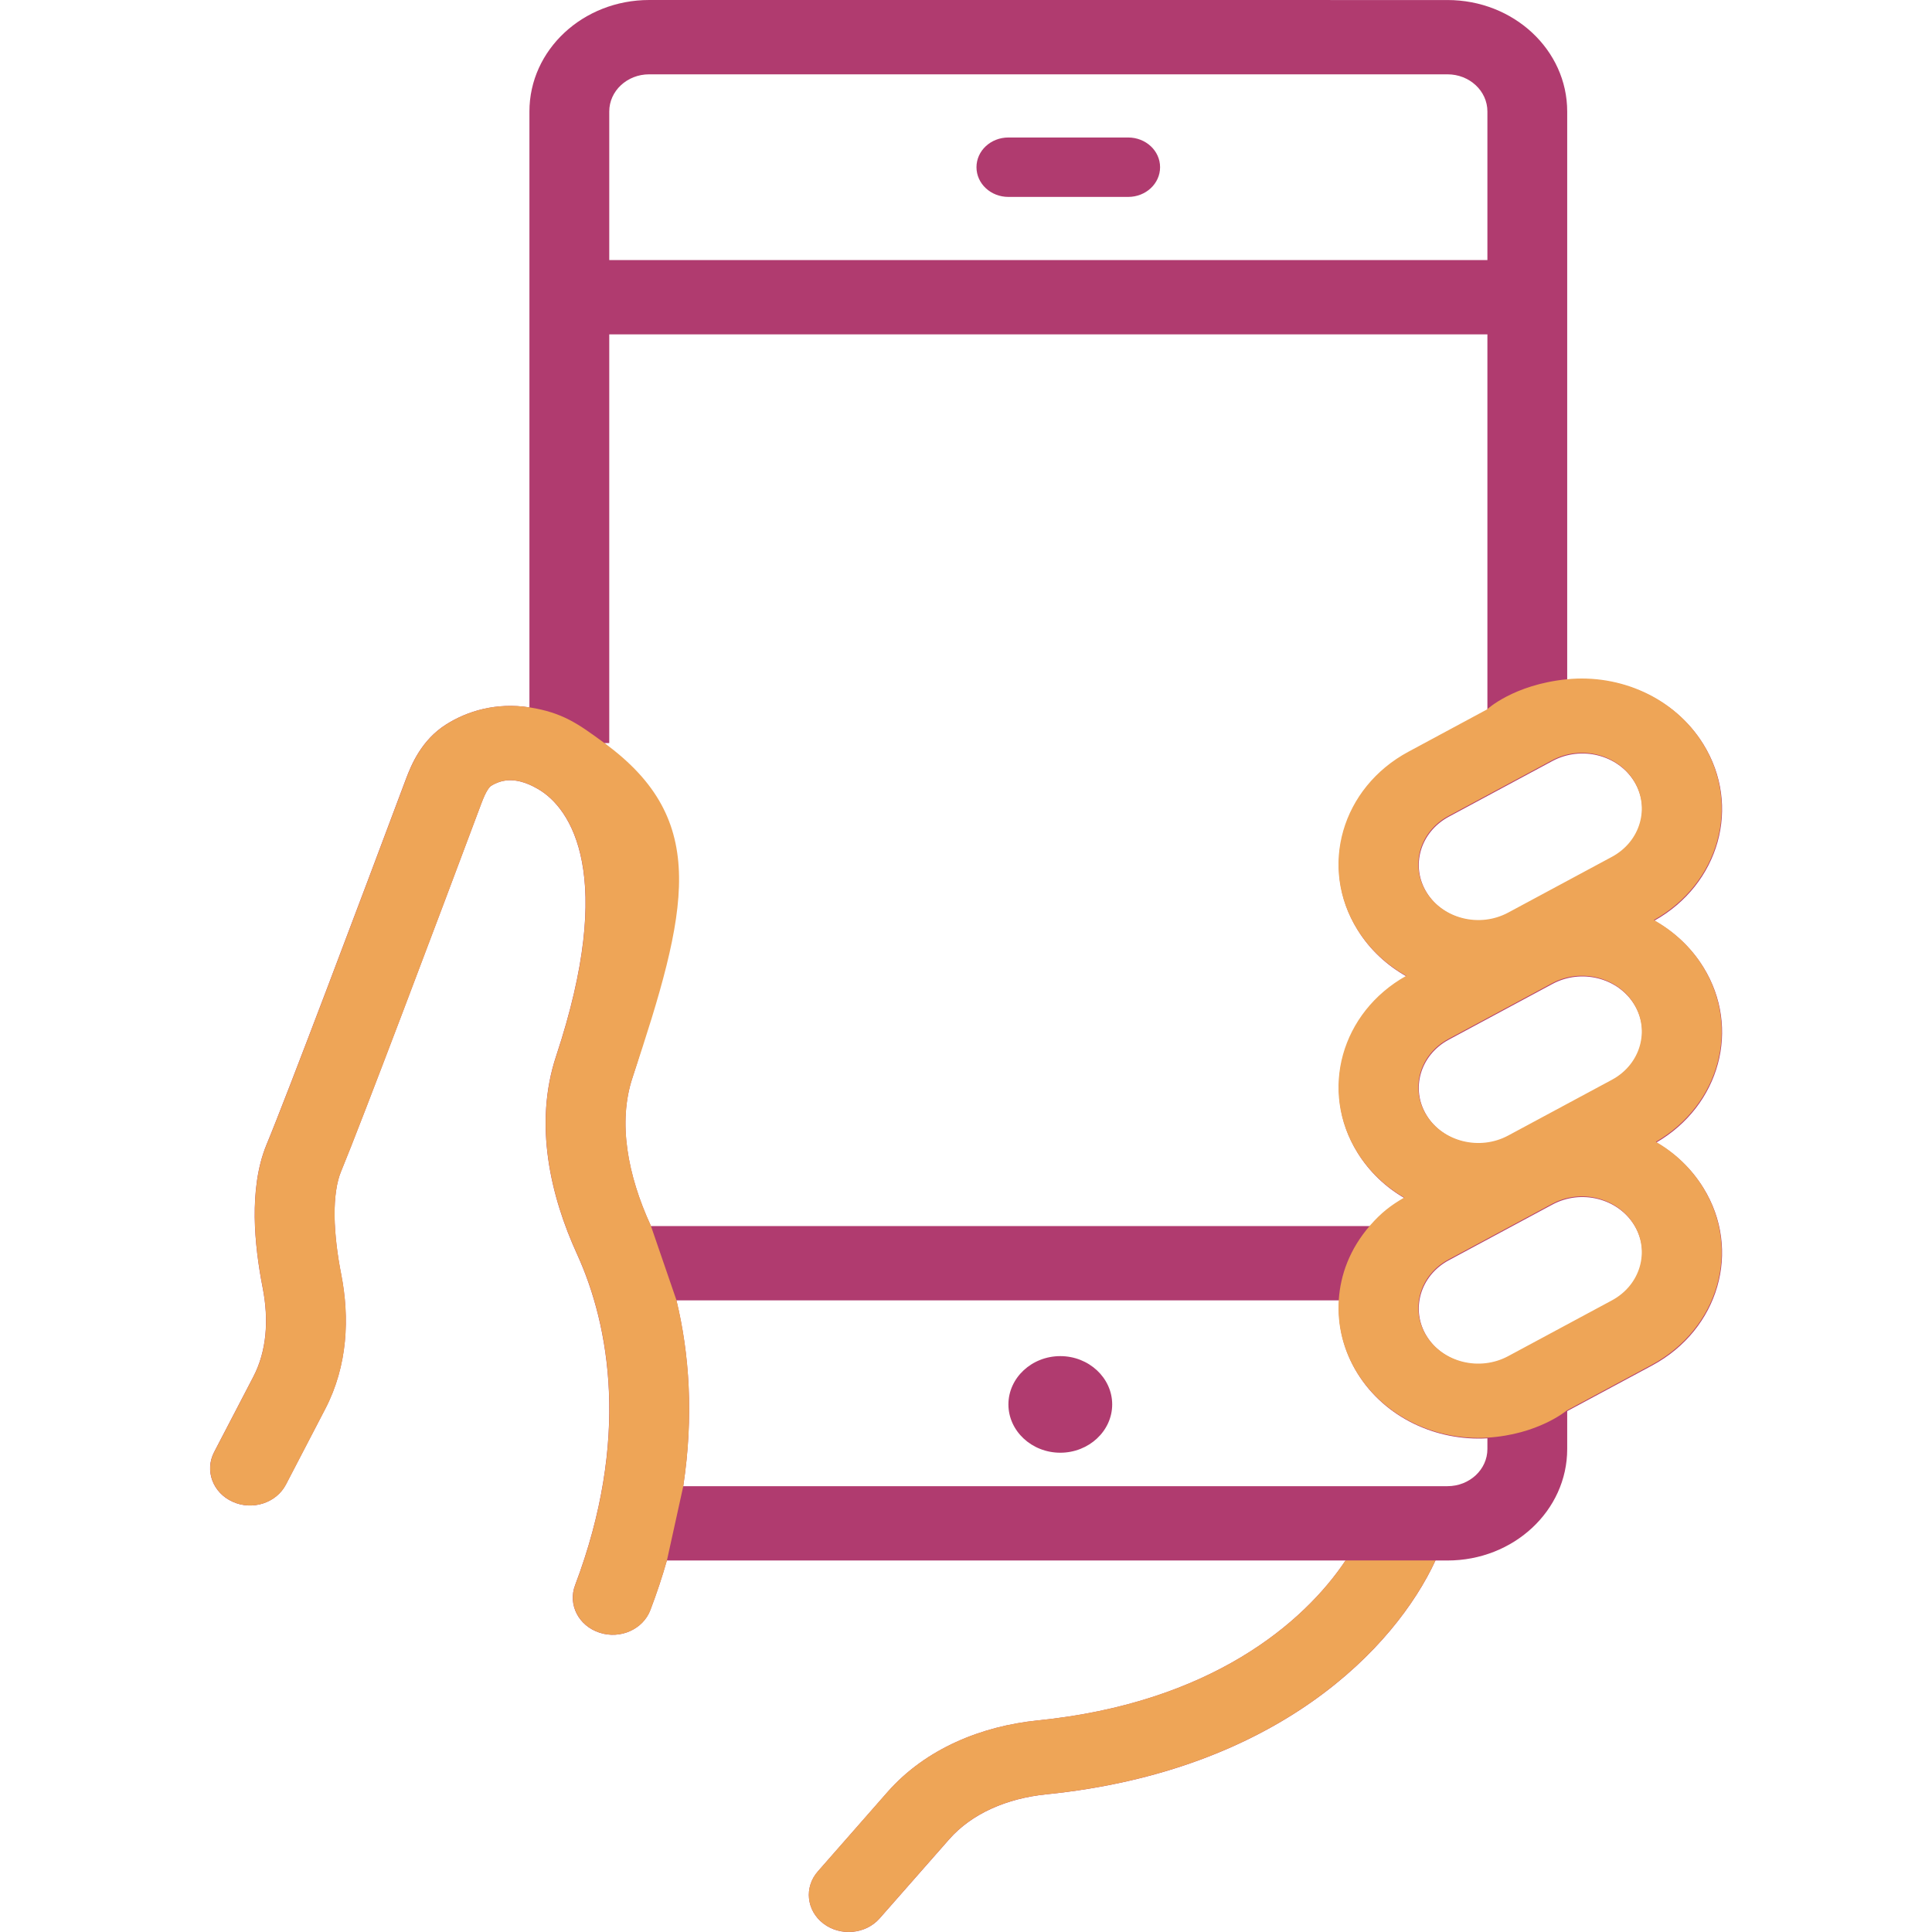 <svg width="66" height="66" viewBox="0 0 66 66" fill="none" xmlns="http://www.w3.org/2000/svg">
<path fill-rule="evenodd" clip-rule="evenodd" d="M22.177 0C19.916 0 18.086 1.704 18.086 3.808V24.166C16.951 23.988 15.955 24.293 15.232 24.753C14.401 25.283 14.056 26.114 13.872 26.599C12.41 30.506 9.785 37.471 9.103 39.105C8.783 39.882 8.694 40.764 8.701 41.577C8.711 42.405 8.827 43.249 8.974 43.998C9.188 45.102 9.107 46.156 8.657 47.025L7.313 49.608C6.986 50.239 7.269 50.998 7.947 51.302C8.626 51.61 9.441 51.343 9.768 50.712L11.111 48.129C11.881 46.644 11.943 45.01 11.656 43.541C11.527 42.887 11.438 42.192 11.428 41.548C11.421 40.892 11.503 40.371 11.65 40.019C12.348 38.334 14.997 31.312 16.446 27.438C16.524 27.232 16.589 27.089 16.657 26.984C16.719 26.886 16.76 26.857 16.773 26.848C16.94 26.743 17.141 26.667 17.373 26.654C17.591 26.645 17.925 26.689 18.375 26.952C19.517 27.609 21.041 29.907 18.999 36.072C18.225 38.401 18.808 40.867 19.715 42.85C20.826 45.287 21.525 49.183 19.644 54.156C19.395 54.819 19.766 55.542 20.479 55.774C21.188 56.009 21.968 55.66 22.217 55C22.436 54.425 22.623 53.861 22.78 53.308H45.967C44.549 55.431 41.369 58.176 35.447 58.773C33.548 58.966 31.632 59.728 30.32 61.219L27.941 63.929C27.463 64.471 27.548 65.271 28.131 65.715C28.714 66.156 29.573 66.077 30.051 65.534L32.43 62.828C33.194 61.961 34.387 61.435 35.74 61.298C43.646 60.499 47.661 56.288 49.038 53.309H49.447C51.708 53.309 53.538 51.605 53.538 49.501V48.206L56.443 46.645C58.723 45.417 59.507 42.701 58.188 40.578C57.782 39.924 57.227 39.401 56.583 39.03C58.757 37.767 59.48 35.12 58.188 33.039C57.769 32.363 57.186 31.83 56.514 31.452C58.74 30.209 59.494 27.527 58.188 25.423C57.213 23.853 55.362 23.044 53.538 23.228V3.809C53.538 1.705 51.708 0.001 49.447 0.001L22.177 0ZM47.986 40.933C47.341 40.562 46.786 40.038 46.38 39.385C45.078 37.284 45.828 34.603 48.054 33.359C47.382 32.981 46.799 32.448 46.38 31.769C45.061 29.646 45.845 26.93 48.129 25.702L50.812 24.259V11.423H20.813V25.385H20.646C22.841 27.292 23.506 31.087 21.604 36.821C21.102 38.338 21.437 40.14 22.224 41.856L22.234 41.885H46.82C47.144 41.52 47.532 41.197 47.986 40.933L47.986 40.933ZM45.749 44.423H23.107C23.544 46.229 23.704 48.361 23.339 50.77H48.054H48.115H49.448C50.201 50.77 50.812 50.202 50.812 49.5V49.135C49.063 49.237 47.317 48.431 46.38 46.924C45.892 46.137 45.691 45.267 45.749 44.423L45.749 44.423ZM50.812 8.885V3.808C50.812 3.107 50.202 2.539 49.448 2.539H22.176C21.423 2.539 20.813 3.107 20.813 3.808V8.885H50.812ZM34.449 4.697C33.845 4.697 33.358 5.15 33.358 5.712C33.358 6.274 33.845 6.727 34.449 6.727H38.539C39.143 6.727 39.63 6.274 39.63 5.712C39.63 5.15 39.143 4.697 38.539 4.697H34.449ZM36.221 46.327C35.246 46.327 34.449 47.07 34.449 47.977C34.449 48.885 35.246 49.627 36.221 49.627C37.196 49.627 37.994 48.885 37.994 47.977C37.994 47.07 37.196 46.327 36.221 46.327ZM55.079 29.294L51.537 31.198C50.559 31.725 49.308 31.41 48.742 30.5C48.176 29.589 48.514 28.428 49.492 27.901L53.034 25.997C54.012 25.471 55.264 25.781 55.826 26.692C56.392 27.603 56.058 28.767 55.079 29.294L55.079 29.294ZM51.537 38.813L55.079 36.91C56.058 36.383 56.392 35.218 55.826 34.308C55.263 33.397 54.012 33.086 53.034 33.613L49.492 35.517C48.514 36.043 48.176 37.205 48.742 38.115C49.308 39.026 50.559 39.34 51.537 38.813L51.537 38.813ZM55.079 44.446L51.537 46.349C50.559 46.876 49.308 46.565 48.742 45.655C48.176 44.744 48.514 43.579 49.492 43.053L53.034 41.149C54.012 40.622 55.264 40.936 55.826 41.847C56.392 42.758 56.058 43.919 55.079 44.446L55.079 44.446Z" fill="#B03B6F"/>
<path fill-rule="evenodd" clip-rule="evenodd" d="M53.523 48.183L56.428 46.622C58.709 45.394 59.493 42.678 58.173 40.555C57.768 39.902 57.212 39.378 56.568 39.007C58.743 37.744 59.465 35.098 58.173 33.016C57.754 32.34 57.171 31.807 56.499 31.43C58.726 30.186 59.479 27.505 58.173 25.401C57.198 23.83 55.347 23.021 53.523 23.205C51.7 23.389 50.797 24.236 50.797 24.236L48.114 25.68C45.83 26.908 45.046 29.624 46.365 31.747C46.785 32.425 47.367 32.959 48.039 33.336C45.813 34.58 45.063 37.261 46.365 39.362C46.771 40.016 47.327 40.539 47.971 40.91C47.517 41.174 47.191 41.419 46.805 41.862C46.1 42.675 45.792 43.557 45.735 44.401C45.677 45.245 45.878 46.114 46.365 46.901C47.303 48.408 49.048 49.214 50.797 49.113C52.546 49.011 53.523 48.183 53.523 48.183ZM51.523 31.175L55.065 29.271C56.043 28.745 56.377 27.58 55.811 26.669C55.249 25.759 53.998 25.448 53.019 25.974L49.477 27.878C48.499 28.405 48.161 29.566 48.727 30.477C49.293 31.388 50.544 31.702 51.523 31.175ZM55.065 36.887L51.523 38.791C50.544 39.318 49.293 39.003 48.727 38.093C48.161 37.182 48.499 36.021 49.477 35.494L53.019 33.59C53.998 33.063 55.249 33.374 55.811 34.285C56.377 35.196 56.043 36.36 55.065 36.887ZM51.523 46.327L55.065 44.423C56.043 43.896 56.377 42.735 55.811 41.824C55.249 40.913 53.998 40.599 53.019 41.126L49.477 43.03C48.499 43.557 48.161 44.721 48.727 45.632C49.293 46.543 50.544 46.854 51.523 46.327Z" fill="#EEA557"/>
<path d="M15.236 24.752C15.959 24.292 16.954 23.987 18.089 24.165C19.224 24.343 19.756 24.73 20.649 25.385C24.265 28.032 23.509 31.087 21.607 36.82C21.106 38.337 21.44 40.139 22.227 41.856L22.238 41.884L23.111 44.423C23.547 46.228 23.707 48.361 23.342 50.769L22.783 53.308C22.626 53.86 22.439 54.425 22.221 54.999C21.972 55.659 21.191 56.008 20.482 55.773C19.77 55.542 19.398 54.818 19.647 54.155C21.529 49.183 20.83 45.286 19.719 42.849C18.812 40.866 18.229 38.401 19.003 36.072C21.045 29.906 19.521 27.609 18.379 26.952C17.929 26.688 17.595 26.644 17.377 26.654C17.145 26.666 16.944 26.742 16.777 26.847C16.763 26.857 16.722 26.885 16.661 26.983C16.593 27.088 16.528 27.231 16.449 27.437C15.001 31.311 12.352 38.333 11.653 40.018C11.506 40.37 11.425 40.891 11.431 41.548C11.442 42.192 11.53 42.887 11.66 43.54C11.946 45.01 11.885 46.644 11.114 48.129L9.771 50.712C9.444 51.343 8.629 51.609 7.951 51.302C7.272 50.997 6.989 50.239 7.317 49.607L8.66 47.024C9.11 46.155 9.192 45.102 8.977 43.997C8.83 43.248 8.714 42.404 8.704 41.576C8.697 40.764 8.786 39.882 9.107 39.104C9.788 37.47 12.413 30.505 13.876 26.599C14.06 26.113 14.404 25.282 15.236 24.752Z" fill="#EEA557"/>
<path d="M45.966 53.307C44.548 55.43 41.367 58.174 35.446 58.771C33.547 58.965 31.631 59.726 30.318 61.217L27.939 63.927C27.462 64.47 27.547 65.269 28.13 65.713C28.713 66.155 29.572 66.075 30.049 65.533L32.429 62.826C33.192 61.96 34.385 61.433 35.739 61.297C43.644 60.497 47.66 56.286 49.037 53.307L45.966 53.307Z" fill="#EEA557"/>
</svg>
